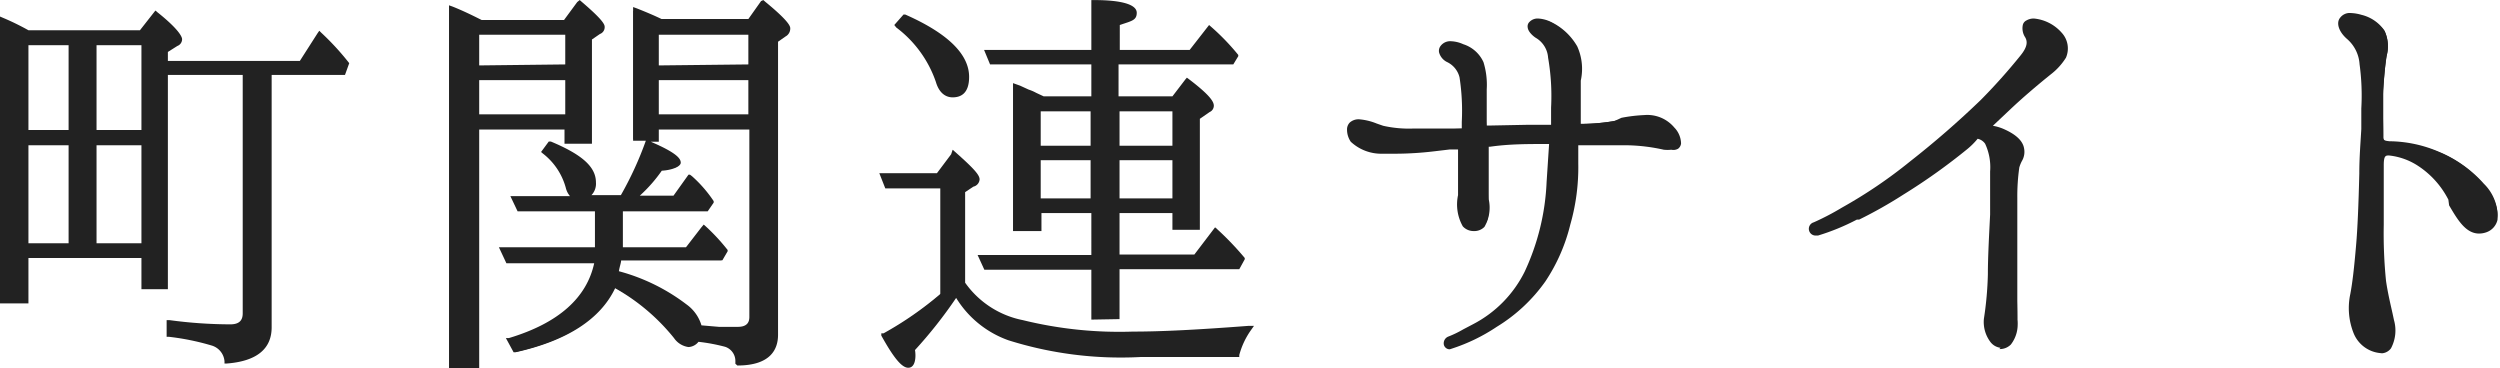 <svg xmlns="http://www.w3.org/2000/svg" viewBox="0 0 100.22 14.75" width="100.218" height="14.755"><defs><style>.cls-1{fill:#222;}</style></defs><title>heading_relation</title><g id="レイヤー_2" data-name="レイヤー 2"><g id="レイヤー_1-2" data-name="レイヤー 1"><path class="cls-1" d="M9,14.48a.72.72,0,0,0-.51-.63,9.92,9.92,0,0,0-1.71-.35H6.68v-.67l.11,0A18.46,18.46,0,0,0,9.23,13c.34,0,.5-.14.5-.44V3h-3v8.59H5.67V10.34H1.14v1.82H0V.66L.14.72a10.22,10.22,0,0,1,1,.49H5.61L6.23.42,6.3.48c.88.7,1,1,1,1.09a.29.29,0,0,1-.19.27l-.38.24,0,.36h5.29l.71-1.11.07-.1.08.08A10.55,10.55,0,0,1,14,2.53l0,0L13.83,3H10.89V13.12c0,.87-.61,1.36-1.8,1.45H9ZM5.67,9.75V5.82H3.87V9.75Zm-2.92,0V5.82H1.14V9.75ZM5.67,5.21V1.81H3.87v3.4Zm-2.92,0V1.81H1.14v3.4Z"/><path class="cls-1" d="M5.61,1.29,6.24.56c.63.5,1,.85,1,1a.19.19,0,0,1-.13.18L6.67,2v.54h5.38l.79-1.15a10.7,10.7,0,0,1,1.08,1.21l-.16.34h-3V13.12c0,.81-.56,1.26-1.71,1.35a.82.82,0,0,0-.58-.72,9.81,9.81,0,0,0-1.73-.36v-.47a18.47,18.47,0,0,0,2.45.18c.4,0,.59-.18.59-.54V2.93H6.67v8.59h-.9V10.24H1v1.82H.1V.81a10.14,10.14,0,0,1,1,.49ZM1,1.71v3.6H2.85V1.71Zm1.82,4H1V9.85H2.85Zm2.92-.41V1.71h-2v3.6Zm0,4.54V5.72h-2V9.85Z"/><path class="cls-1" d="M18,14.75V.21l.14.05c.45.18.81.36,1.17.54h3.3l.53-.72L23.24,0l.08.07c.76.65.92.88.92,1a.29.29,0,0,1-.19.29l-.32.22,0,4.18h-1.1V5.19H19.21v9.56ZM22.66,4.58V3.21H19.21V4.58Zm0-2V1.39H19.21V2.62Zm6.82,12v-.12a.6.6,0,0,0-.41-.56A7.29,7.29,0,0,0,28,13.7a.54.54,0,0,1-.4.21.84.84,0,0,1-.58-.36,8.18,8.18,0,0,0-2.36-2c-.59,1.24-1.92,2.11-4,2.57l-.07,0-.31-.57.12,0c2-.6,3.12-1.62,3.42-3H20.3L20,9.91h3.85c0-.05,0-.13,0-.21V8.47H20.75l-.29-.61h2.39a.8.8,0,0,1-.17-.34,2.6,2.6,0,0,0-.92-1.37l-.07-.06L22,5.67l.08,0c1.22.51,1.81,1,1.81,1.64a.66.66,0,0,1-.18.51h1.18a13.64,13.64,0,0,0,1-2.18h-.51V.28l.14.05c.38.15.71.29,1,.43l.09,0H30l.51-.72L30.6,0l.08.07c1,.82,1,1,1,1.07a.36.36,0,0,1-.19.32l-.3.21,0,11.75c0,.56-.28,1.23-1.63,1.23Zm-.66-1.48.76,0c.41,0,.46-.23.46-.4V5.19H26.41v.49h-.32c1.05.45,1.2.68,1.2.84s-.37.3-.76.32a5.87,5.87,0,0,1-.88,1H27L27.6,7,27.66,7l.08.06a5.19,5.19,0,0,1,.87,1l0,.06-.24.35-3.4,0V9.65c0,.1,0,.19,0,.26h2.53l.61-.79L28.21,9l.08.07a7.92,7.92,0,0,1,.88.95l0,.05-.21.36-4.06,0c0,.1-.06.25-.09.44a7.8,7.8,0,0,1,2.71,1.33,1.59,1.59,0,0,1,.6.84ZM30,4.58V3.21H26.41V4.58Zm0-2V1.39H26.41V2.62Z"/><path class="cls-1" d="M22.64.9l.61-.76c.59.5.88.81.88,1a.19.19,0,0,1-.13.2l-.34.23V5.69h-.9V5.09H19.11v9.56h-1V.36c.45.18.81.36,1.17.54Zm-3.53.4V2.72h3.65V1.29Zm0,3.38h3.65V3.11H19.11ZM30,.9l.59-.76c.63.52,1,.86,1,1a.26.26,0,0,1-.14.23l-.31.22V13.41c0,.76-.52,1.13-1.53,1.13v0a.7.7,0,0,0-.47-.65,7.91,7.91,0,0,0-1.19-.29.46.46,0,0,1-.36.22.75.75,0,0,1-.5-.32,8.27,8.27,0,0,0-2.49-2c-.56,1.28-1.87,2.14-3.94,2.61l-.22-.4q3.11-.95,3.51-3.24H20.37L20.19,10H24a1.32,1.32,0,0,0,0-.31V8.37H20.82L20.62,8h4.29a13.74,13.74,0,0,0,1-2.25q1.3.54,1.3.81c0,.13-.2.2-.67.22A8.5,8.5,0,0,1,25.39,8H27l.67-.86a5,5,0,0,1,.85,1l-.2.29H24.91V9.65a1.9,1.9,0,0,1,0,.36h2.65l.68-.83a7.78,7.78,0,0,1,.86.94l-.18.31H24.85c0,.07-.07.27-.13.61a7.84,7.84,0,0,1,2.75,1.33,1.38,1.38,0,0,1,.58.86c.65,0,1.15.05,1.53.05s.56-.16.56-.5V5.09H26.31v.49h-.92V.43c.41.16.77.32,1.1.47ZM22,5.8c1.17.49,1.75,1,1.75,1.55,0,.38-.18.56-.54.56s-.36-.14-.43-.41a2.71,2.71,0,0,0-1-1.42Zm4.3-4.5V2.72h3.84V1.29Zm3.84,3.38V3.11H26.31V4.68Z"/><path class="cls-1" d="M36.41,14.74c-.25,0-.57-.37-1.08-1.29l0-.09.09,0a13.84,13.84,0,0,0,2.29-1.59l0-4.22H35.49l-.24-.61h2.31l.57-.76L38.19,6l.08.07c.77.68,1,.94,1,1.12a.32.32,0,0,1-.25.29l-.33.22,0,3.63A3.71,3.71,0,0,0,41,12.83a16.18,16.18,0,0,0,4.42.46c1.12,0,2.55-.07,4.64-.23l.21,0-.12.17a3.11,3.11,0,0,0-.47,1l0,.08H45.71a15,15,0,0,1-5.28-.67,4.05,4.05,0,0,1-2.1-1.7,18.09,18.09,0,0,1-1.65,2.09C36.72,14.25,36.72,14.74,36.41,14.74Zm7.34-1.93v-2H39.46l-.27-.59h4.56V8.54h-2v.72H40.61V3.33l.28.1.35.16a1.75,1.75,0,0,1,.3.13l.3.14h1.91V2.58H39.69L39.45,2h4.3V0h.1c1.19,0,1.72.2,1.72.51s-.22.33-.68.49V2h2.8l.78-1,.08.07a9.18,9.18,0,0,1,1.09,1.13l0,.05-.2.33-4.6,0V3.86H47l.52-.68.06-.07.08.06c.91.69,1,.93,1,1.07a.28.28,0,0,1-.17.25l-.39.27,0,4.45H47V8.54H44.88V10.2h3l.83-1.09.08.07a12,12,0,0,1,1.11,1.16l0,.05-.22.4H44.88v2ZM47,7.95V6.42H44.88V7.95Zm-3.28,0V6.42h-2V7.95ZM47,5.84V4.46H44.88V5.84Zm-3.28,0V4.46h-2V5.84ZM38.19,3.9c-.22,0-.52-.11-.67-.61A4.59,4.59,0,0,0,35.93,1.1L35.85,1l.37-.42.07,0c1.7.75,2.56,1.59,2.56,2.5C38.85,3.77,38.49,3.9,38.19,3.9Z"/><path class="cls-1" d="M38.66,11.38a3.72,3.72,0,0,0,2.29,1.55,16.11,16.11,0,0,0,4.45.47c1.24,0,2.79-.09,4.65-.23a3.18,3.18,0,0,0-.49,1.08H45.71a15,15,0,0,1-5.24-.67,3.94,3.94,0,0,1-2.12-1.8A18.12,18.12,0,0,1,36.62,14c0,.43-.05.65-.22.65s-.54-.43-1-1.24a14,14,0,0,0,2.3-1.6V7.4H35.56L35.4,7h2.16l.65-.79c.65.58,1,.9,1,1a.22.22,0,0,1-.18.2l-.36.23ZM36.24.74c1.68.74,2.5,1.55,2.5,2.41,0,.43-.18.65-.56.65s-.47-.18-.58-.54A4.71,4.71,0,0,0,36,1ZM41.79,4h2.05V2.48H39.75l-.16-.41h4.25v-2c1.08,0,1.62.18,1.62.41s-.23.27-.68.41V2.07h2.9l.79-1a9,9,0,0,1,1.08,1.12l-.16.27H44.78V4H47l.59-.72c.67.5,1,.83,1,1s0,.11-.13.16l-.4.27V9.09h-.9V8.44H44.78V10.3h3.1l.85-1a11.88,11.88,0,0,1,1.1,1.15l-.16.29H44.78v2h-.94v-2H39.52l-.18-.4h4.5V8.44H41.63v.72h-.92V3.47l.14.05a3.43,3.43,0,0,0,.34.16,2.24,2.24,0,0,1,.36.16Zm-.16.4V5.94h2.21V4.36Zm2.21,2H41.63V8h2.21Zm3.28-.38V4.36H44.78V5.94Zm0,2.11V6.32H44.78V8Z"/><path class="cls-1" d="M58.12,14a.24.24,0,0,1-.24-.19.29.29,0,0,1,.18-.32,4.28,4.28,0,0,0,.6-.29l.4-.21a4.75,4.75,0,0,0,2.06-2.1A9.41,9.41,0,0,0,62,7.3l.1-1.53c-.9,0-1.6,0-2.37.11h-.05v.4c0,.25,0,.6,0,.9s0,.44,0,.56l0,.25a1.53,1.53,0,0,1-.17,1.1.56.56,0,0,1-.43.17.58.58,0,0,1-.44-.19,1.79,1.79,0,0,1-.19-1.25c0-.28,0-.6,0-1s0-.55,0-.83l-.34,0-.59.07a13.51,13.51,0,0,1-1.6.1h-.52a1.79,1.79,0,0,1-1.25-.48A.86.86,0,0,1,54,5.2a.39.39,0,0,1,.11-.29.53.53,0,0,1,.38-.13,2.37,2.37,0,0,1,.7.17l.26.09a4.69,4.69,0,0,0,1.21.11h.56l.91,0,.47,0V4.88a8.8,8.8,0,0,0-.09-1.78A.92.92,0,0,0,58,2.48a.61.61,0,0,1-.31-.38.32.32,0,0,1,.06-.26.48.48,0,0,1,.41-.19,1.31,1.31,0,0,1,.5.12,1.33,1.33,0,0,1,.81.72,3.08,3.08,0,0,1,.13,1.09v.33c0,.3,0,.7,0,1.12h.12L61.25,5l.93,0,0-.69a9,9,0,0,0-.12-2,1,1,0,0,0-.5-.8c-.12-.08-.31-.25-.32-.43a.24.24,0,0,1,.07-.2.45.45,0,0,1,.35-.14,1.31,1.31,0,0,1,.48.12,2.42,2.42,0,0,1,1.09,1,2.19,2.19,0,0,1,.14,1.37c0,.16,0,.33,0,.51l0,.46c0,.24,0,.5,0,.76a8,8,0,0,0,1.35-.11L65,4.72a6.21,6.21,0,0,1,.92-.11,1.41,1.41,0,0,1,1.2.5.94.94,0,0,1,.27.64.3.3,0,0,1-.12.21A.38.38,0,0,1,67,6a1.59,1.59,0,0,1-.3,0,7.27,7.27,0,0,0-1.53-.18c-.41,0-.84,0-1.31,0h-.59c0,.11,0,.22,0,.33s0,.28,0,.41A8.31,8.31,0,0,1,62.95,9a7.16,7.16,0,0,1-1,2.28A6.58,6.58,0,0,1,60,13.1a7.22,7.22,0,0,1-1.79.87Z"/><path class="cls-1" d="M67,5.18c.27.34.31.59.16.7s-.29.05-.47,0a7.18,7.18,0,0,0-1.55-.18c-.59,0-1.24,0-2-.05,0,.29,0,.58,0,.83A8.24,8.24,0,0,1,62.85,9a7.09,7.09,0,0,1-1,2.25A6.44,6.44,0,0,1,60,13a7.2,7.2,0,0,1-1.77.86c-.23.07-.31-.21-.09-.31a9.6,9.6,0,0,0,1-.5,4.84,4.84,0,0,0,2.11-2.14,9.6,9.6,0,0,0,.92-3.62c0-.56.07-1.12.11-1.64a24.68,24.68,0,0,0-2.49.11.4.4,0,0,0-.14,0v.49c0,.45,0,1.19,0,1.46,0,.54.2,1.42-.49,1.42s-.56-1-.52-1.4,0-1.15,0-1.85l-1,.13a12.22,12.22,0,0,1-2.11.09,1.71,1.71,0,0,1-1.19-.45c-.2-.18-.38-.49-.18-.68s.81,0,1.24.14a6.5,6.5,0,0,0,1.8.11l1.48-.07V4.88a8.78,8.78,0,0,0-.09-1.8,1,1,0,0,0-.5-.68c-.23-.14-.32-.34-.22-.49s.45-.18.79,0a1.25,1.25,0,0,1,.76.67,4.45,4.45,0,0,1,.13,1.39c0,.32,0,.78.05,1.22l.22,0L62.27,5c0-.27,0-.52.05-.78a9.13,9.13,0,0,0-.13-2,1.07,1.07,0,0,0-.54-.87c-.2-.14-.36-.34-.23-.47s.5-.09.72,0a2.32,2.32,0,0,1,1,.94c.27.4.13,1,.09,1.82,0,.36-.05.85-.07,1.33a8.38,8.38,0,0,0,1.48-.11,9.29,9.29,0,0,1,1.24-.16A1.32,1.32,0,0,1,67,5.18Z"/><path class="cls-1" d="M80.2,13.94a.6.6,0,0,1-.42-.25,1.33,1.33,0,0,1-.25-.91A13.72,13.72,0,0,0,79.69,11c0-.7.05-1.6.09-2.4V8.27c0-.57,0-1,0-1.4a2.22,2.22,0,0,0-.2-1.11.49.49,0,0,0-.3-.2,3,3,0,0,1-.41.41,24.15,24.15,0,0,1-2.57,1.83,18,18,0,0,1-1.77,1l-.09,0a8.89,8.89,0,0,1-1.56.64h-.1a.27.27,0,0,1-.07-.53,10.33,10.33,0,0,0,1.13-.59,19.18,19.18,0,0,0,2.73-1.85A36.59,36.59,0,0,0,79.41,4,23.49,23.49,0,0,0,81,2.22c.3-.37.27-.57.19-.72a.66.66,0,0,1-.1-.5.27.27,0,0,1,.14-.18.58.58,0,0,1,.31-.08,1.69,1.69,0,0,1,1.11.57.93.93,0,0,1,.17,1,2.53,2.53,0,0,1-.61.67L82,3.15c-.34.28-.87.72-1.41,1.23l-.7.66a1.84,1.84,0,0,1,.48.15c.46.21.72.46.77.75a.72.72,0,0,1-.09.52,1.37,1.37,0,0,0-.1.25,8.2,8.2,0,0,0-.08,1.23v.4c0,.7,0,1.65,0,2.16s0,.82,0,1.24,0,.76,0,1.07a1.31,1.31,0,0,1-.26,1,.62.62,0,0,1-.46.18Z"/><path class="cls-1" d="M72.75,9a10.22,10.22,0,0,0,1.15-.59,19.31,19.31,0,0,0,2.74-1.85,37.42,37.42,0,0,0,2.84-2.5,23.51,23.51,0,0,0,1.64-1.8c.32-.4.31-.63.2-.83s-.14-.47,0-.54c.38-.23,1.06.18,1.3.47a.84.84,0,0,1,.16.86,2.94,2.94,0,0,1-.7.74c-.32.27-.92.76-1.51,1.31l-.85.79a2.34,2.34,0,0,1,.65.18c.4.18.67.4.72.68s-.11.43-.18.72a12.79,12.79,0,0,0-.09,1.66c0,.58,0,1.4,0,2.16s.05,1.66.05,2.3-.18,1.06-.65,1-.63-.72-.58-1A13.92,13.92,0,0,0,79.79,11c0-.7.05-1.6.09-2.39s0-1.28,0-1.78a2.31,2.31,0,0,0-.21-1.15.58.58,0,0,0-.36-.25l-.5.43A23.75,23.75,0,0,1,76.26,7.7a18.56,18.56,0,0,1-1.85,1,8.72,8.72,0,0,1-1.55.63C72.6,9.43,72.48,9.13,72.75,9Z"/><path class="cls-1" d="M95.4,14.15a1.28,1.28,0,0,1-1.05-.8,2.71,2.71,0,0,1-.13-1.57c.08-.42.15-1,.23-1.94.06-.67.1-1.67.13-2.89,0-.65.05-1.24.08-1.78l0-.82a9.32,9.32,0,0,0-.07-1.78,1.46,1.46,0,0,0-.49-1c-.34-.29-.46-.65-.29-.86a.48.48,0,0,1,.43-.19,1.72,1.72,0,0,1,.42.07,1.57,1.57,0,0,1,.92.62,1.44,1.44,0,0,1,.1,1,14,14,0,0,0-.14,1.4c0,.55,0,1.2,0,1.9,0,.11.06.13.25.15a5.12,5.12,0,0,1,2,.43,4.91,4.91,0,0,1,1.78,1.27,1.83,1.83,0,0,1,.55,1.45.69.69,0,0,1-.45.5.88.88,0,0,1-.29.05c-.54,0-.87-.57-1.2-1.13L98.15,8a3.55,3.55,0,0,0-1.21-1.35,2.62,2.62,0,0,0-1.17-.42h0c-.13,0-.21,0-.21.39V7c0,.56,0,1.48,0,2a19,19,0,0,0,.09,2.25c.07.48.17.9.26,1.3l.06.28a1.52,1.52,0,0,1-.12,1.13.49.49,0,0,1-.36.2Z"/><path class="cls-1" d="M95.47,6.62c0,.32,0,1.73,0,2.36a19,19,0,0,0,.09,2.27c.09.59.22,1.1.32,1.58s.05,1.17-.4,1.21a1.14,1.14,0,0,1-1-.74,2.55,2.55,0,0,1-.12-1.51c.09-.49.16-1.15.23-1.95s.11-1.93.13-2.9.09-1.82.13-2.59a9.27,9.27,0,0,0-.07-1.8,1.54,1.54,0,0,0-.52-1.06c-.27-.23-.41-.54-.27-.72s.47-.16.74-.09a1.43,1.43,0,0,1,.87.58,1.48,1.48,0,0,1,.07,1c-.05.29-.09.77-.13,1.33s0,1.21,0,1.91c0,.23.22.23.38.25a4.89,4.89,0,0,1,2,.41A4.79,4.79,0,0,1,99.57,7.4c.52.56.85,1.51.14,1.78S98.63,8.62,98.24,8A3.66,3.66,0,0,0,97,6.57a2.73,2.73,0,0,0-1.21-.43C95.54,6.12,95.47,6.28,95.47,6.62Z"/></g></g></svg>
